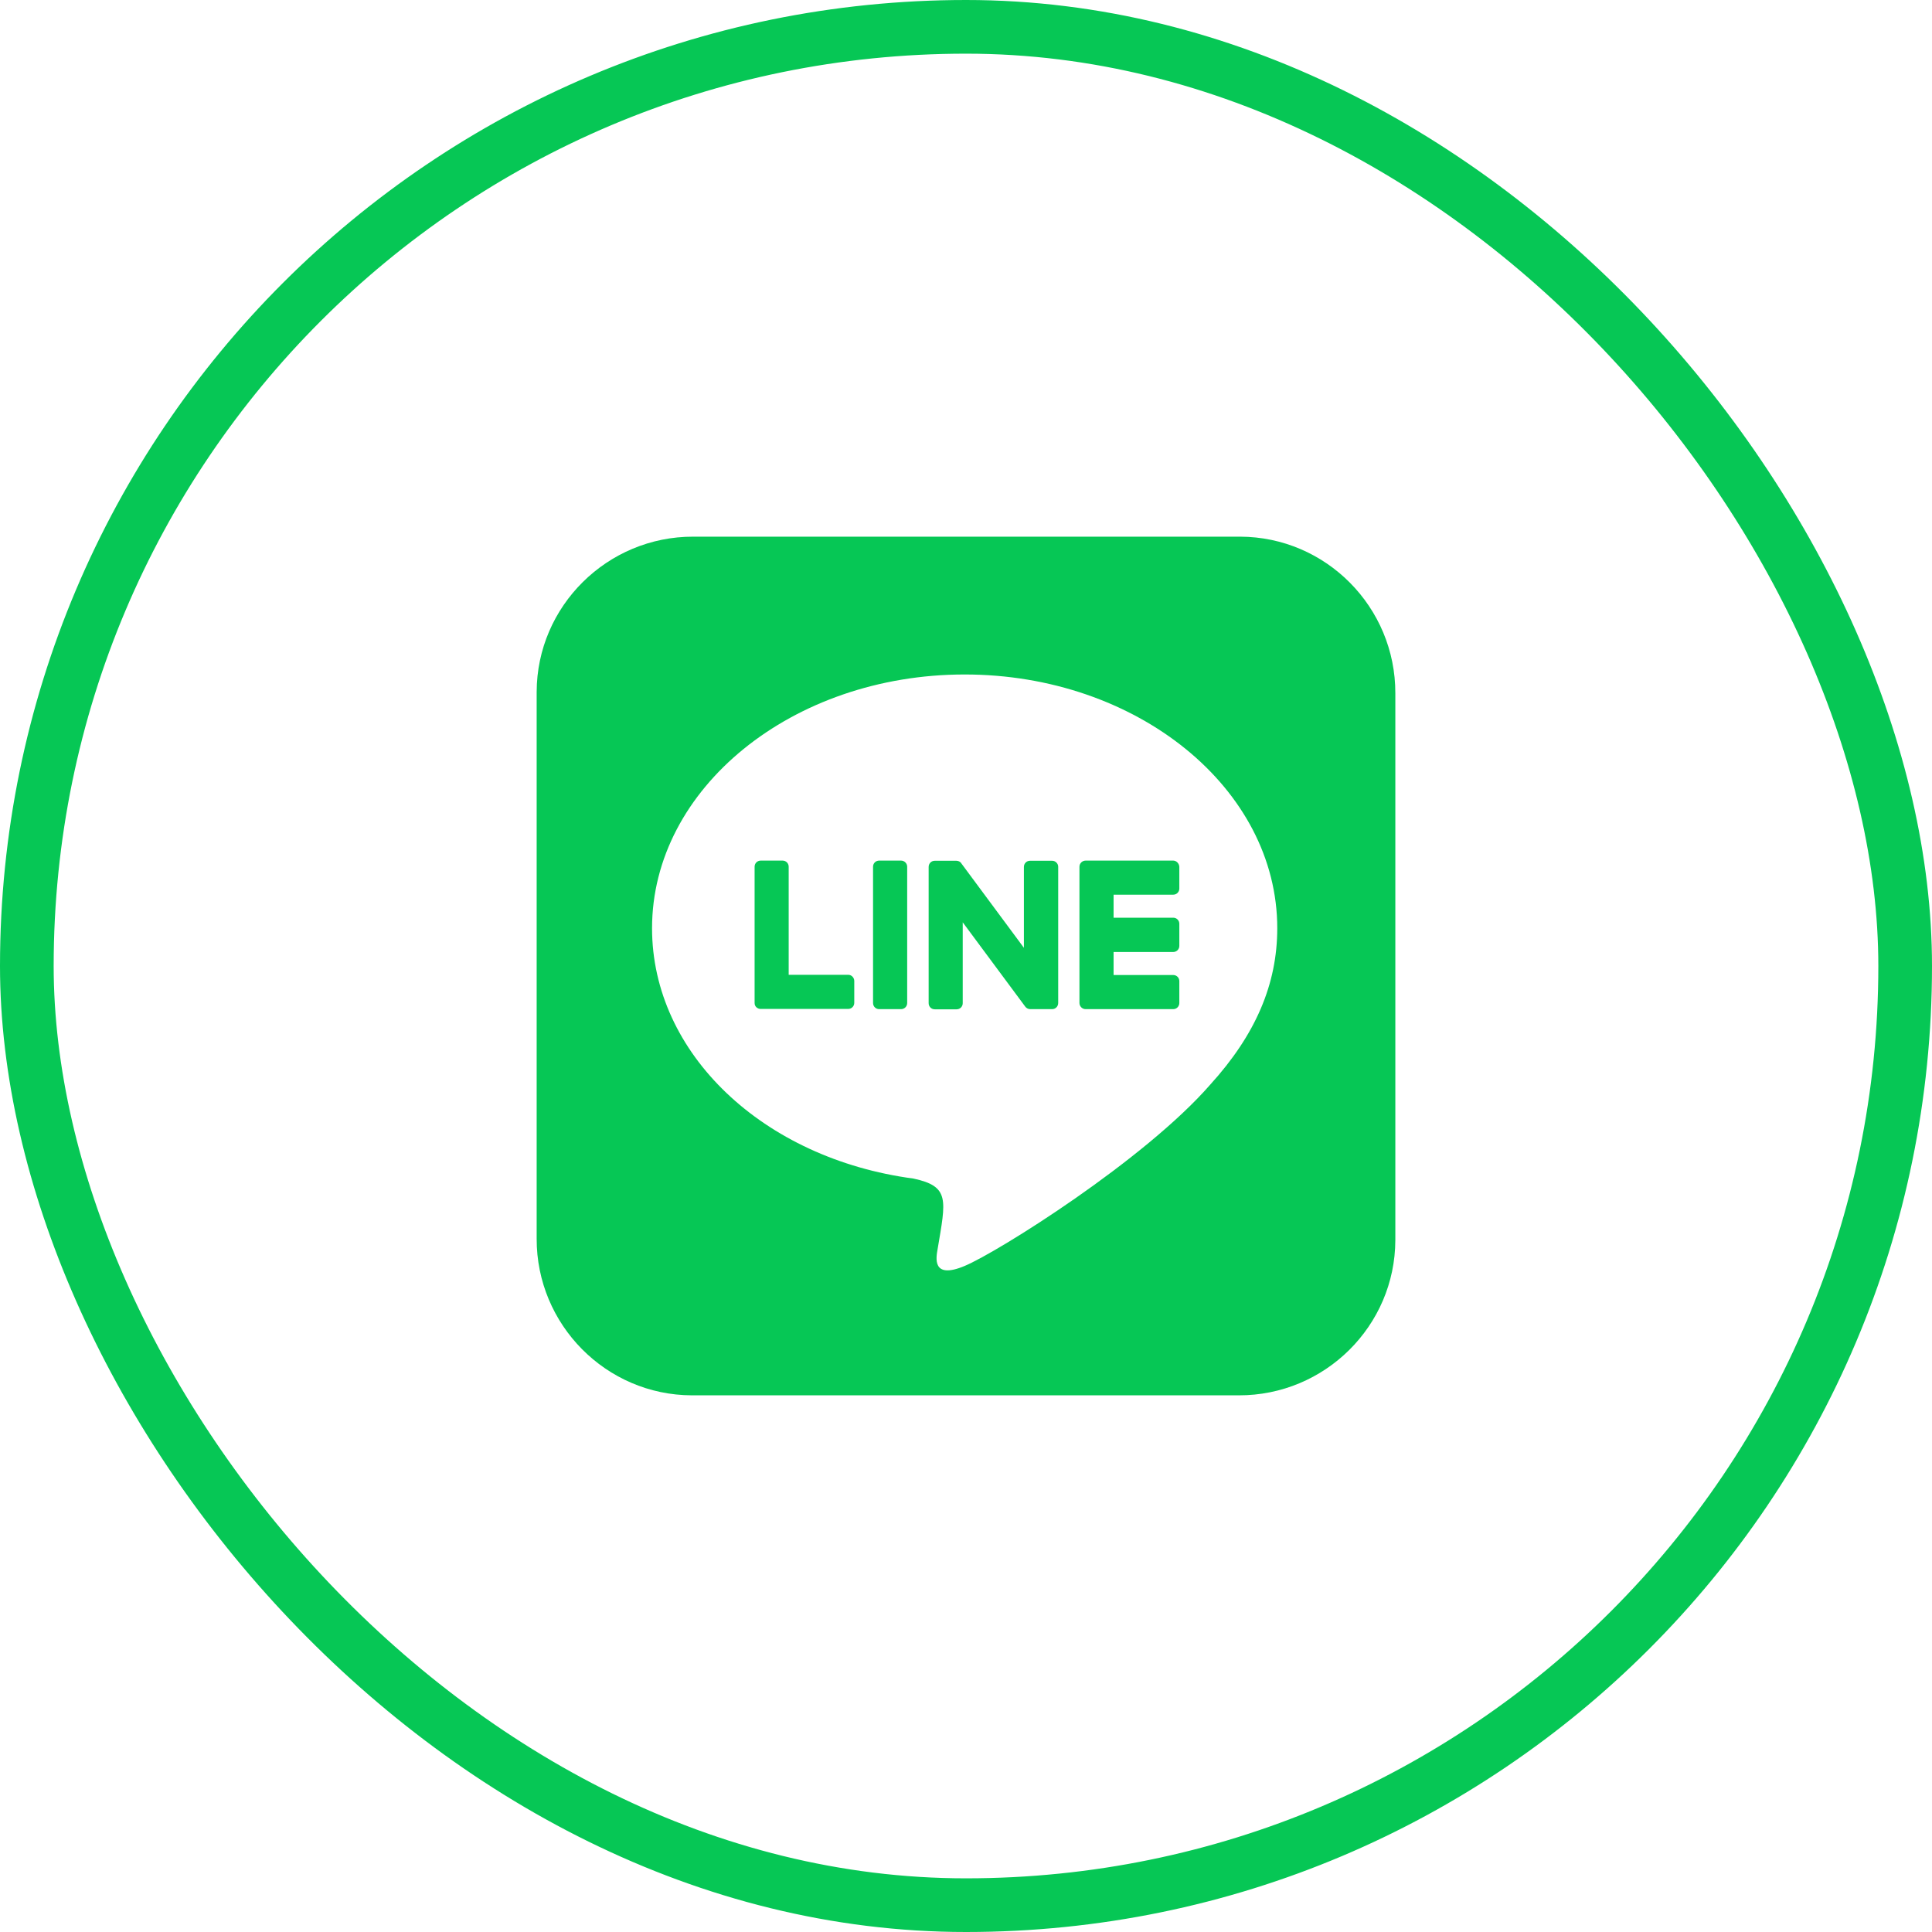 <svg width="36" height="36" viewBox="0 0 36 36" fill="none" xmlns="http://www.w3.org/2000/svg">
<rect x="0.5" y="0.5" width="35" height="35" rx="17.5" stroke="#06C755"/>
<path d="M19.718 16.15V18.689C19.718 18.754 19.668 18.804 19.604 18.804H19.196C19.157 18.804 19.121 18.782 19.104 18.757L17.939 17.186V18.693C17.939 18.757 17.889 18.807 17.825 18.807H17.418C17.354 18.807 17.304 18.757 17.304 18.693V16.154C17.304 16.089 17.354 16.039 17.418 16.039H17.821C17.857 16.039 17.896 16.057 17.914 16.089L19.079 17.661V16.154C19.079 16.089 19.129 16.039 19.193 16.039H19.6C19.664 16.036 19.718 16.089 19.718 16.15ZM16.789 16.036H16.382C16.318 16.036 16.268 16.086 16.268 16.15V18.689C16.268 18.754 16.318 18.804 16.382 18.804H16.789C16.854 18.804 16.904 18.754 16.904 18.689V16.15C16.904 16.089 16.854 16.036 16.789 16.036ZM15.807 18.164H14.696V16.15C14.696 16.086 14.646 16.036 14.582 16.036H14.175C14.111 16.036 14.061 16.086 14.061 16.15V18.689C14.061 18.721 14.071 18.746 14.093 18.768C14.114 18.786 14.139 18.8 14.171 18.8H15.804C15.868 18.8 15.918 18.75 15.918 18.686V18.279C15.918 18.218 15.868 18.164 15.807 18.164ZM21.861 16.036H20.229C20.168 16.036 20.114 16.086 20.114 16.15V18.689C20.114 18.75 20.164 18.804 20.229 18.804H21.861C21.925 18.804 21.975 18.754 21.975 18.689V18.282C21.975 18.218 21.925 18.168 21.861 18.168H20.75V17.739H21.861C21.925 17.739 21.975 17.689 21.975 17.625V17.214C21.975 17.15 21.925 17.1 21.861 17.1H20.75V16.671H21.861C21.925 16.671 21.975 16.621 21.975 16.557V16.15C21.971 16.089 21.921 16.036 21.861 16.036ZM26 12.918V23.107C25.996 24.707 24.686 26.004 23.082 26H12.893C11.293 25.996 9.996 24.682 10 23.082V12.893C10.004 11.293 11.318 9.996 12.918 10H23.107C24.707 10.004 26.004 11.314 26 12.918ZM23.8 17.296C23.8 14.689 21.186 12.568 17.975 12.568C14.764 12.568 12.15 14.689 12.15 17.296C12.15 19.632 14.221 21.589 17.021 21.961C17.704 22.107 17.625 22.357 17.471 23.275C17.446 23.421 17.354 23.85 17.975 23.589C18.596 23.329 21.329 21.614 22.554 20.207C23.396 19.279 23.8 18.339 23.8 17.296Z" fill="#06C755"/>
</svg>
